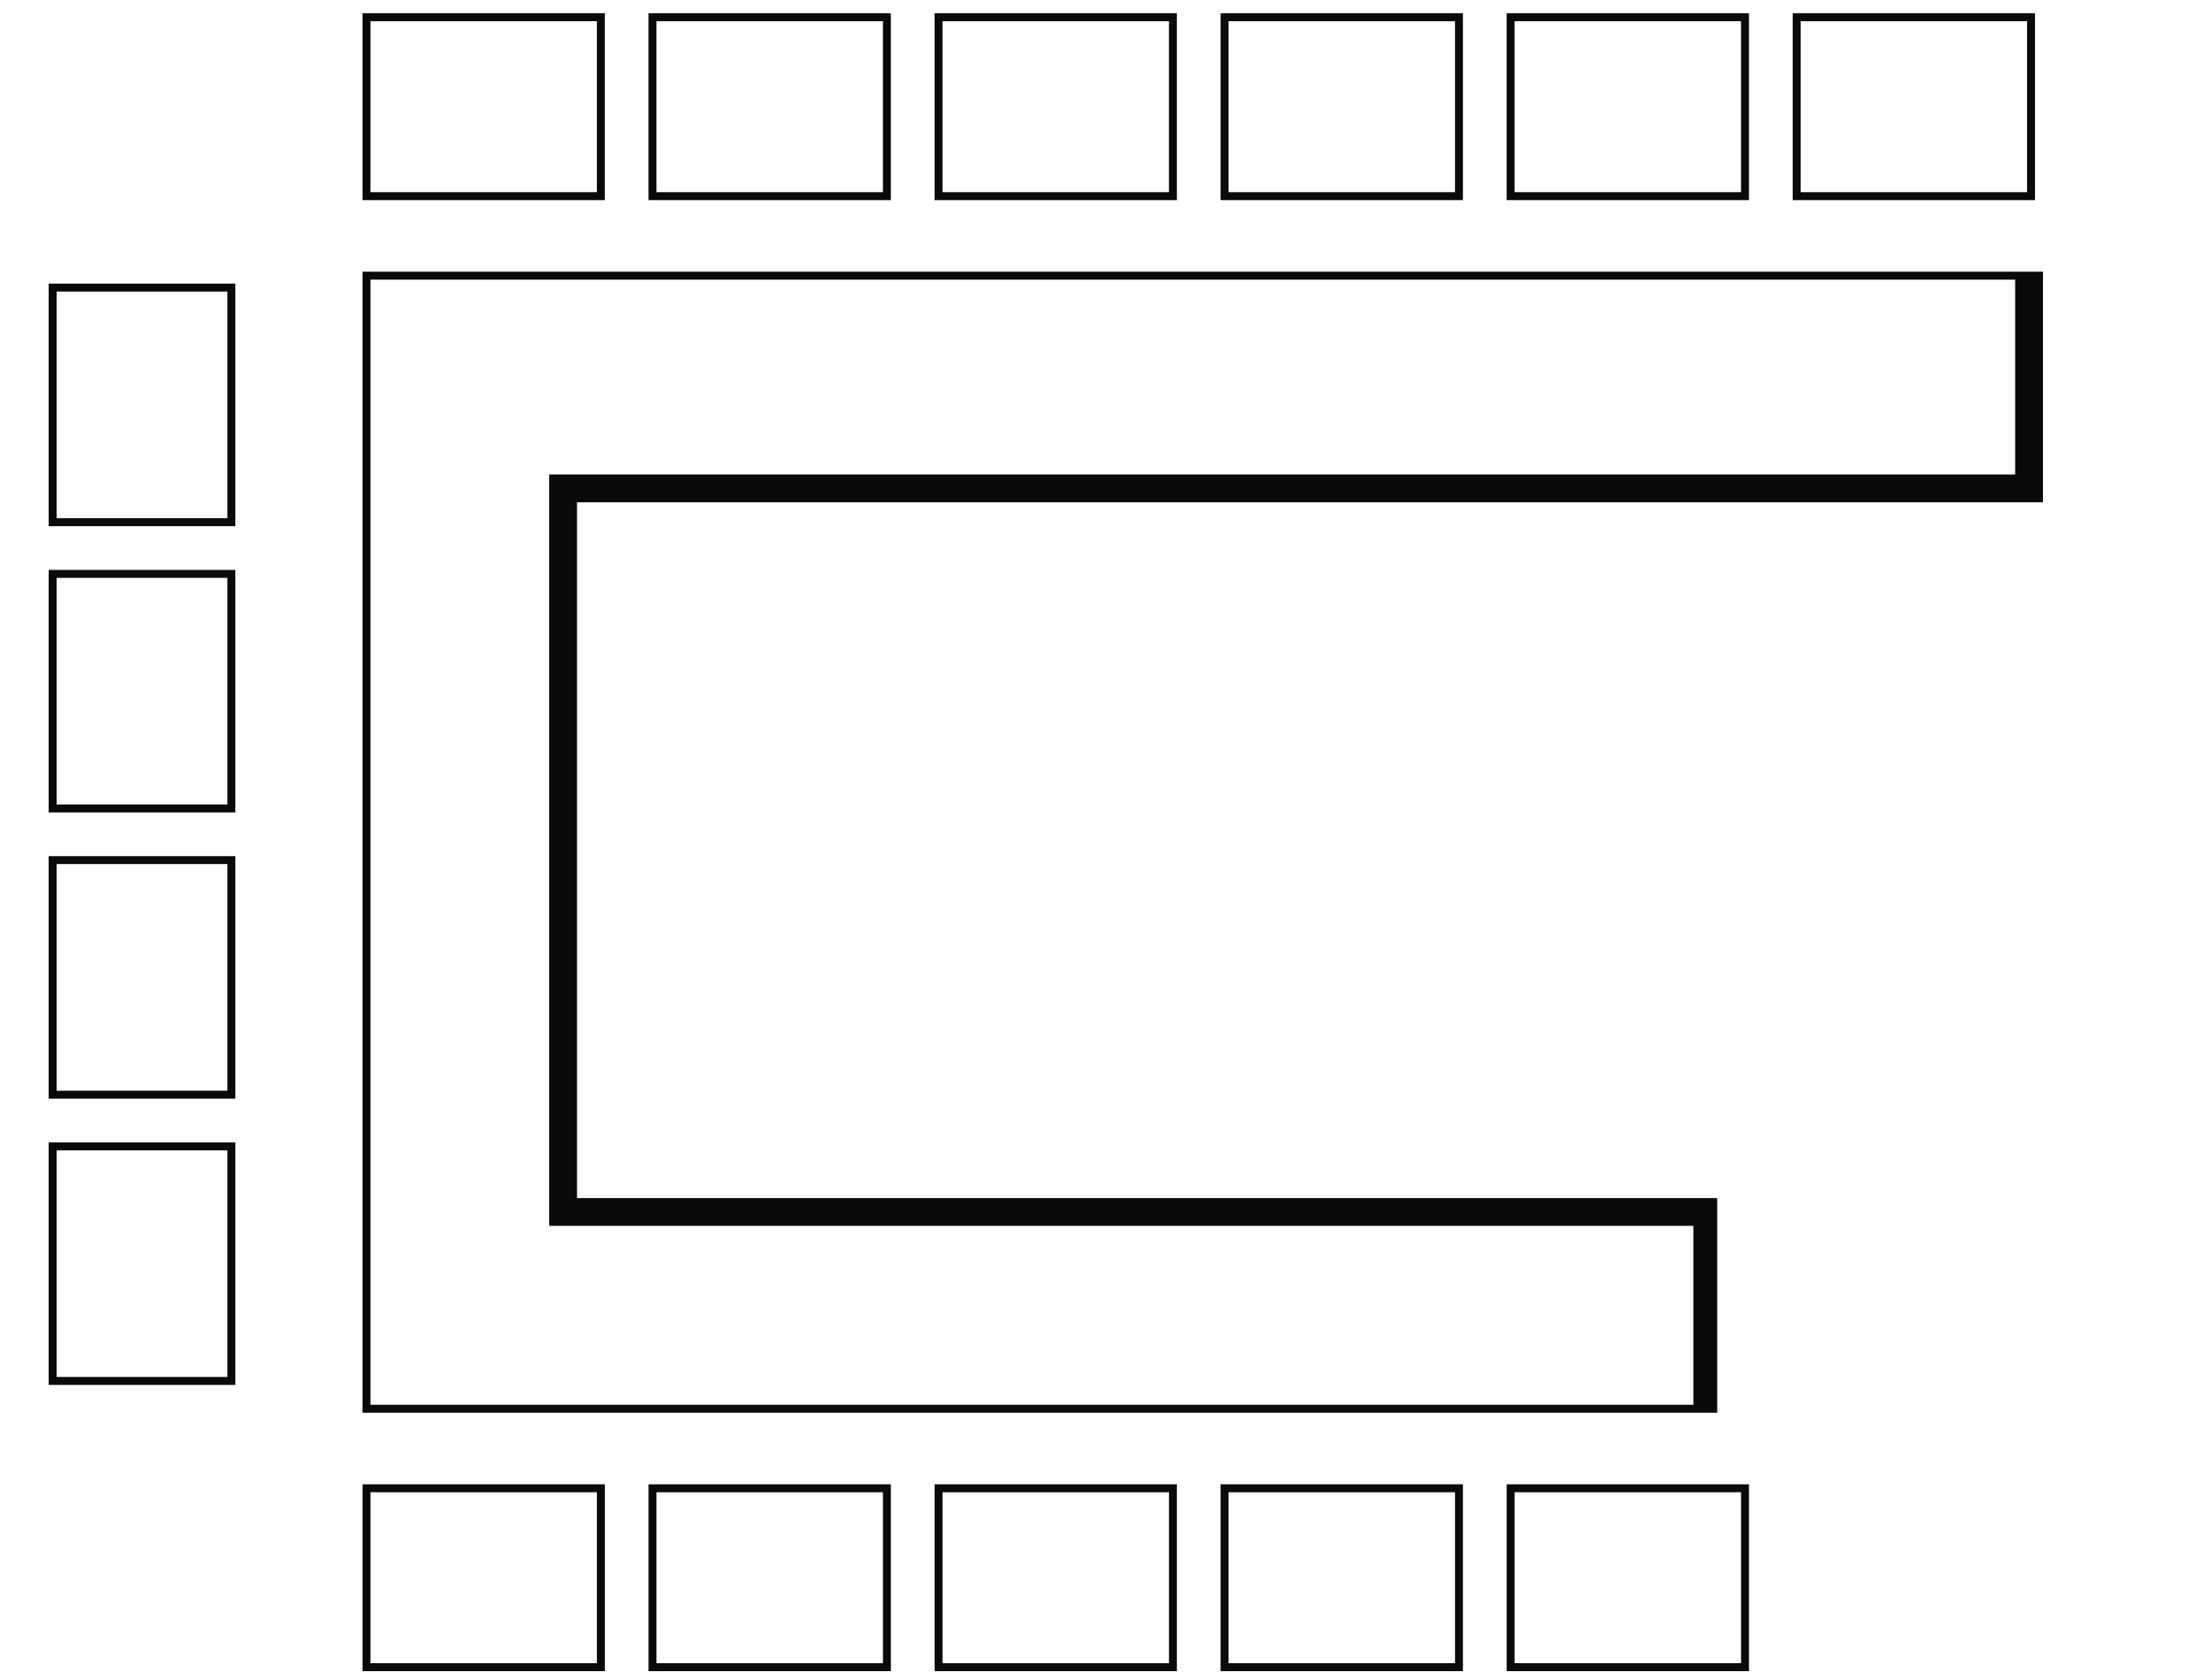 <svg xmlns="http://www.w3.org/2000/svg" width="500" height="380"><path data-name="シェイプ 328 1" d="M81.974 3h54.8v42.266h-54.8V3Zm64.685 0h54.8v42.266h-54.8V3Zm64.686 0h54.8v42.266h-54.8V3Zm64.685 0h54.8v42.266h-54.8V3Zm64.685 0h54.8v42.266h-54.8V3ZM405.4 3h54.8v42.266h-54.8V3ZM83.771 4.8v38.668h51.209V4.8H83.771Zm64.685 0v38.668h51.209V4.8h-51.209Zm64.685 0v38.668h51.21V4.8h-51.21Zm64.686 0v38.668h51.209V4.8h-51.209Zm64.685 0v38.668h51.209V4.8h-51.209Zm64.685 0v38.668h51.209V4.8H407.2ZM81.974 61.453H462v52.159H130.488v157.374h257.843v48.561H81.974V61.453Zm1.8 1.8v254.5H382.94v-40.472H124.2V107.317h331.511V63.252H83.771ZM11 64.151h42.225v54.856H11V64.151Zm1.8 1.8v51.259h38.628V65.95H12.8ZM11 128.9h42.225v54.856H11V128.9Zm1.8 1.8v51.259h38.628V130.7H12.8ZM11 193.647h42.225V248.5H11v-54.853Zm1.8 1.8v51.259h38.628v-51.26H12.8ZM11 258.4h42.225v54.856H11V258.4Zm1.8 1.8v51.259h38.628v-51.265H12.8Zm69.177 75.54h54.8V378h-54.8v-42.266Zm64.685 0h54.8V378h-54.8v-42.266Zm64.686 0h54.8V378h-54.8v-42.266Zm64.685 0h54.8V378h-54.8v-42.266Zm64.685 0h54.8V378h-54.8v-42.266Zm-256.944 1.8v38.66h51.206v-38.668H83.771Zm64.685 0v38.66h51.209v-38.668h-51.212Zm64.685 0v38.66h51.21v-38.668h-51.21Zm64.686 0v38.66h51.209v-38.668h-51.212Zm64.685 0v38.66h51.209v-38.668h-51.212Z" style="fill:#0a0a0a;fill-rule:evenodd"/></svg>